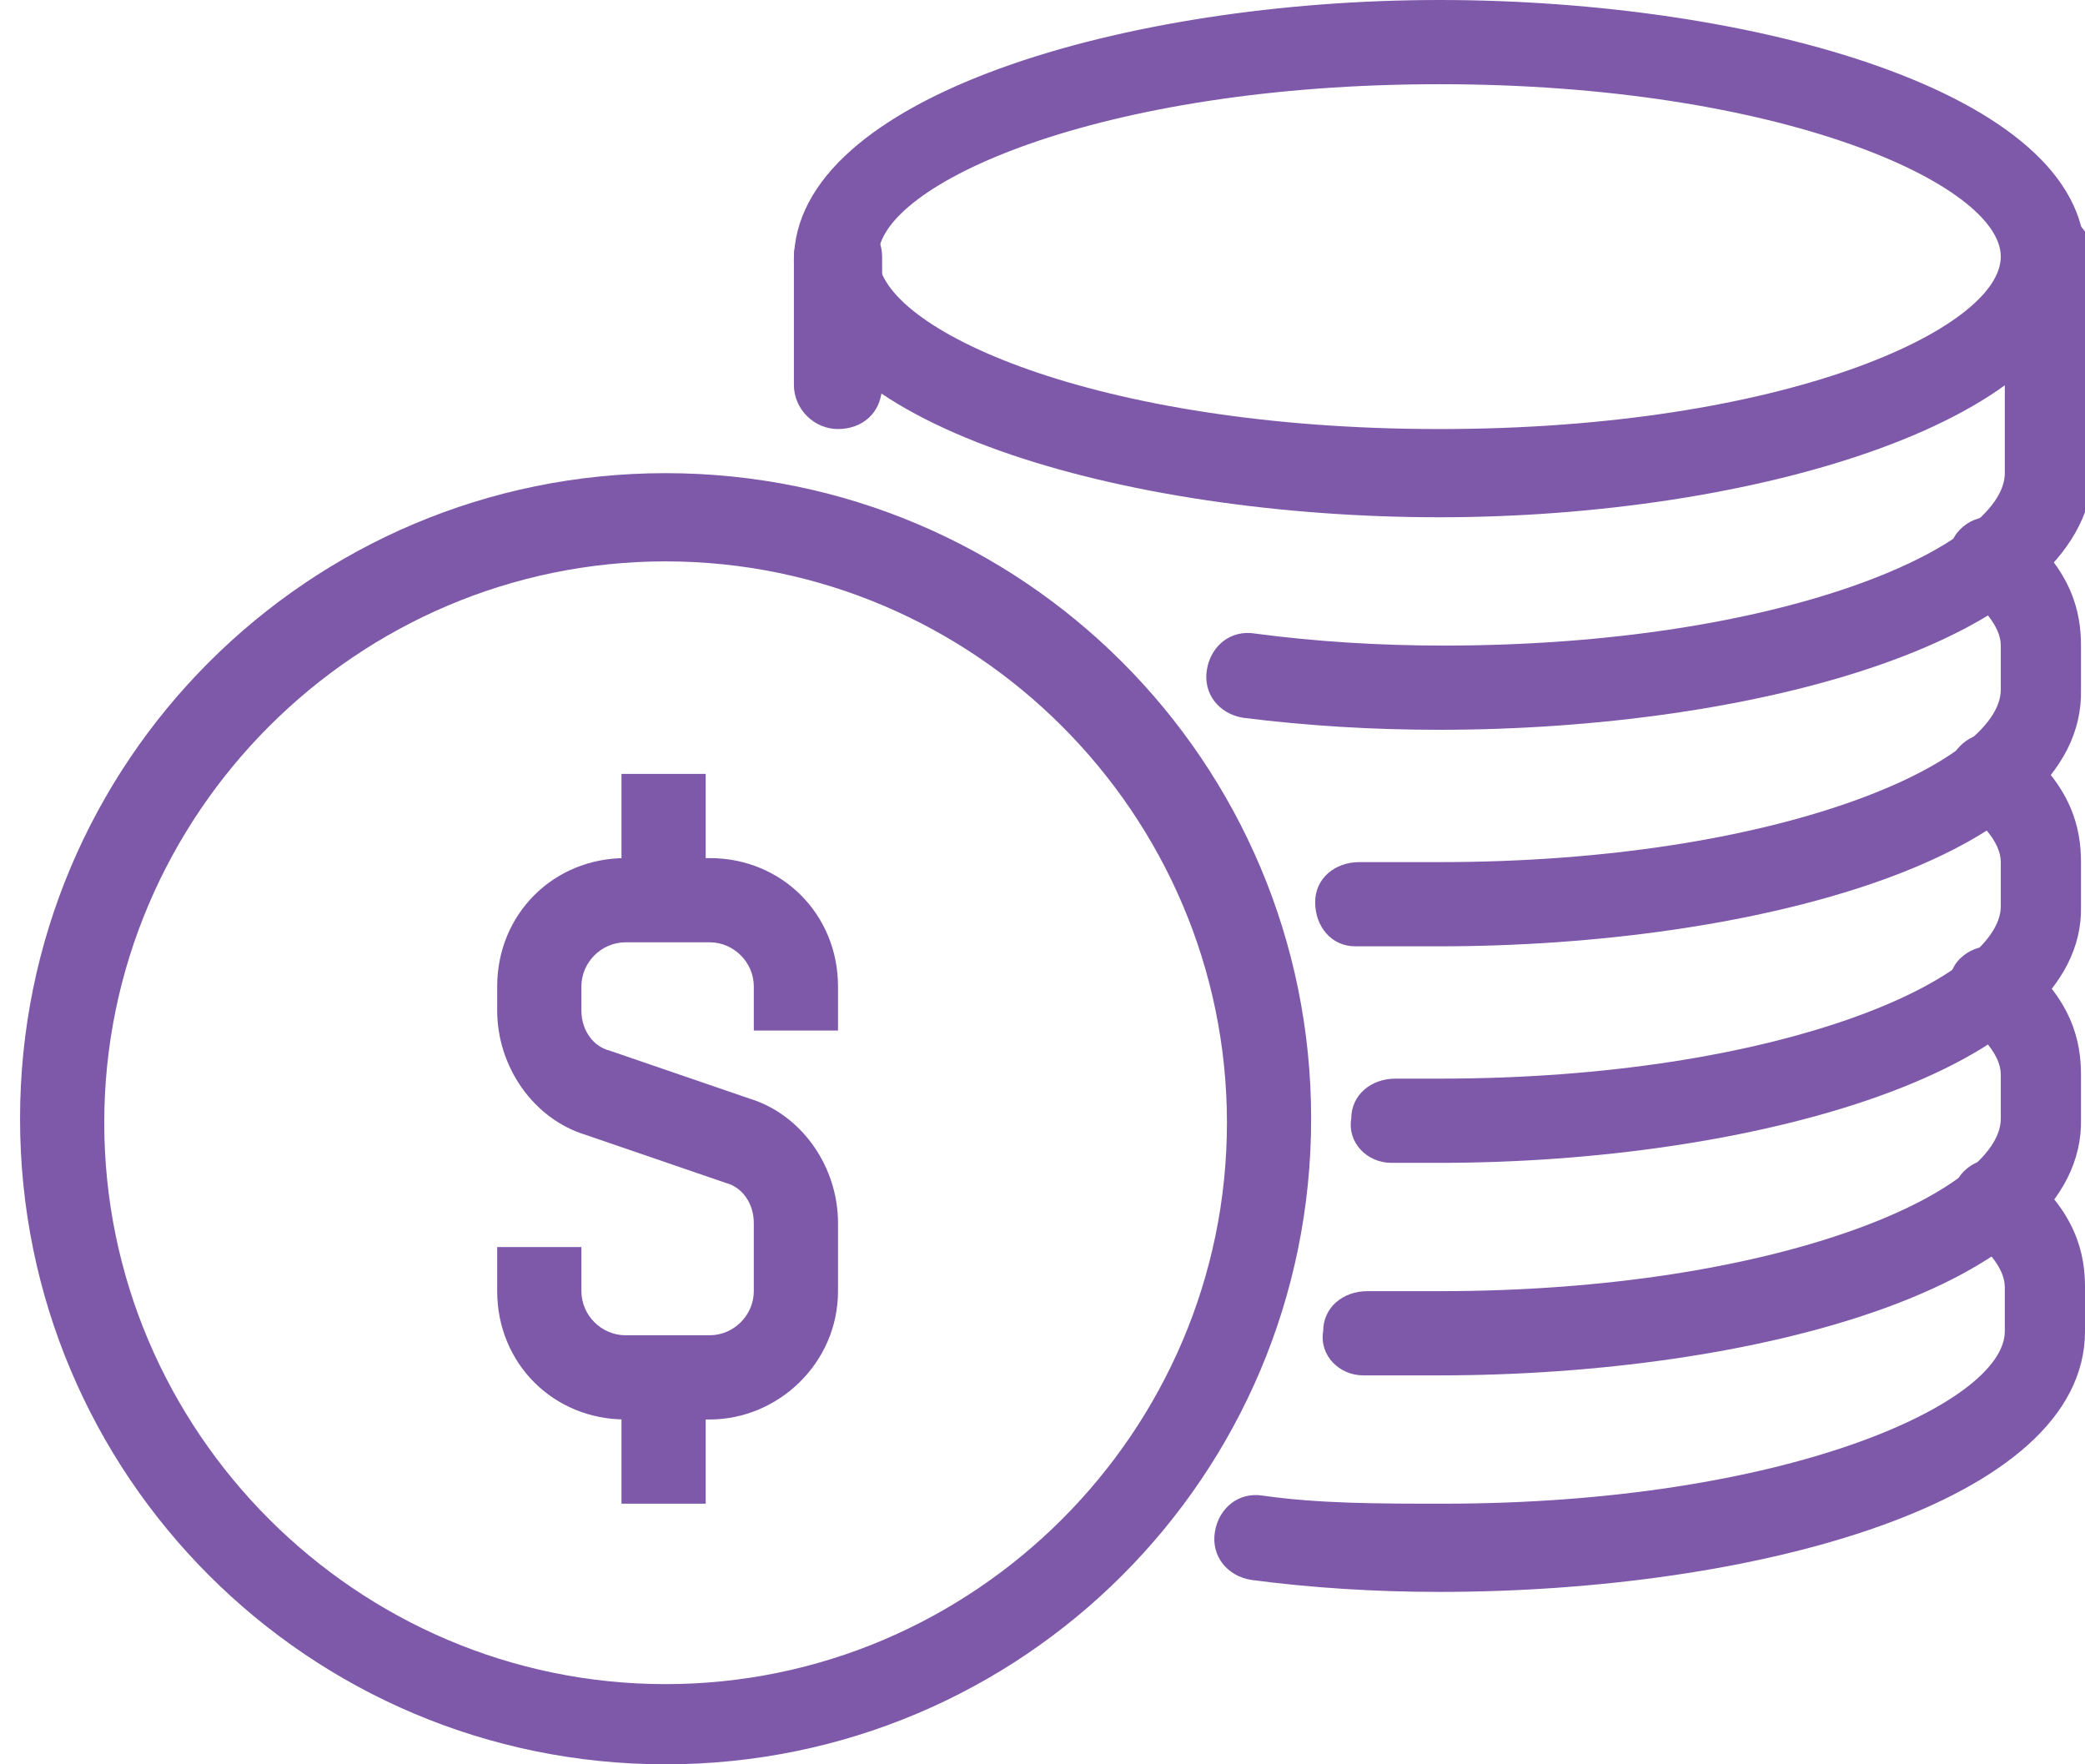 <?xml version="1.0" encoding="utf-8"?>
<!-- Generator: Adobe Illustrator 21.1.0, SVG Export Plug-In . SVG Version: 6.00 Build 0)  -->
<svg version="1.1" id="圖層_1" xmlns="http://www.w3.org/2000/svg" xmlns:xlink="http://www.w3.org/1999/xlink" x="0px" y="0px"
	 viewBox="0 0 52 44" style="enable-background:new 0 0 52 44;" xml:space="preserve">
<style type="text/css">
	.st0{fill:#7E58A9;}
</style>
<g>
	<path class="st0" d="M35.9,12.9c-7.8,0-16.1-2.3-16.1-6.4S28.1,0,35.9,0S52,2.3,52,6.4S43.7,12.9,35.9,12.9z M35.9,2.1
		c-8.5,0-14,2.5-14,4.3s5.4,4.3,14,4.3s14-2.5,14-4.3S44.4,2.1,35.9,2.1z"/>
	<path class="st0" d="M35.9,18.2c-1.7,0-3.3-0.1-4.9-0.3c-0.6-0.1-1-0.6-0.9-1.2c0.1-0.6,0.6-1,1.2-0.9c1.5,0.2,3.1,0.3,4.7,0.3
		c8.5,0,14-2.5,14-4.3V6.4c0-0.6,0.5-1.1,1.1-1.1c0.6,0,1.1,0.5,1.1,1.1v5.4C52,16,43.7,18.2,35.9,18.2z"/>
	<path class="st0" d="M35.9,23.6c-0.7,0-1.4,0-2.1,0c-0.6,0-1-0.5-1-1.1s0.5-1,1.1-1c0.6,0,1.3,0,2,0c8.5,0,14-2.5,14-4.3v-1.1
		c0-0.5-0.5-1-0.9-1.3c-0.5-0.4-0.5-1.1-0.2-1.5c0.4-0.5,1-0.5,1.5-0.2c1.4,1.1,1.6,2.2,1.6,3v1.1C52,21.4,43.7,23.6,35.9,23.6z"/>
	<path class="st0" d="M35.9,29c-0.4,0-0.8,0-1.2,0c-0.6,0-1.1-0.5-1-1.1c0-0.6,0.5-1,1.1-1c0.4,0,0.7,0,1.1,0c8.5,0,14-2.5,14-4.3
		v-1.1c0-0.5-0.5-1-0.9-1.3c-0.5-0.4-0.5-1.1-0.2-1.5c0.4-0.5,1-0.5,1.5-0.2c1.4,1.1,1.6,2.2,1.6,3v1.1C52,26.7,43.7,29,35.9,29z"/>
	<path class="st0" d="M35.9,34.3c-0.6,0-1.3,0-1.9,0c-0.6,0-1.1-0.5-1-1.1c0-0.6,0.5-1,1.1-1c0.6,0,1.2,0,1.8,0c8.5,0,14-2.5,14-4.3
		v-1.1c0-0.5-0.5-1-0.9-1.3c-0.5-0.4-0.5-1.1-0.2-1.5c0.4-0.5,1.1-0.5,1.5-0.2c1.4,1.1,1.6,2.2,1.6,3v1.1
		C52,32.1,43.7,34.3,35.9,34.3z"/>
	<path class="st0" d="M35.9,39.7c-1.6,0-3.2-0.1-4.7-0.3c-0.6-0.1-1-0.6-0.9-1.2s0.6-1,1.2-0.9c1.4,0.2,2.9,0.2,4.5,0.2
		c8.5,0,14-2.5,14-4.3v-1.1c0-0.5-0.5-1-0.9-1.3c-0.5-0.4-0.5-1.1-0.2-1.5c0.4-0.5,1.1-0.5,1.5-0.2c1.4,1.1,1.6,2.2,1.6,3v1.1
		C52,37.5,43.7,39.7,35.9,39.7z"/>
	<path class="st0" d="M16.6,44C7.7,44,0.5,36.8,0.5,27.9c0-8.9,7.2-16.1,16.1-16.1c8.9,0,16.1,7.2,16.1,16.1
		C32.7,36.8,25.5,44,16.6,44z M16.6,14c-7.7,0-14,6.3-14,14s6.3,14,14,14s14-6.3,14-14S24.3,14,16.6,14z"/>
	<path class="st0" d="M17.7,35.4h-2.1c-1.8,0-3.2-1.4-3.2-3.2v-1.1h2.1v1.1c0,0.6,0.5,1.1,1.1,1.1h2.1c0.6,0,1.1-0.5,1.1-1.1v-1.7
		c0-0.5-0.3-0.9-0.7-1l-3.5-1.2c-1.3-0.4-2.2-1.7-2.2-3.1v-0.6c0-1.8,1.4-3.2,3.2-3.2h2.1c1.8,0,3.2,1.4,3.2,3.2v1.1h-2.1v-1.1
		c0-0.6-0.5-1.1-1.1-1.1h-2.1c-0.6,0-1.1,0.5-1.1,1.1v0.6c0,0.5,0.3,0.9,0.7,1l3.5,1.2c1.3,0.4,2.2,1.7,2.2,3.1v1.7
		C20.9,34,19.4,35.4,17.7,35.4z"/>
	<rect x="15.5" y="19.3" class="st0" width="2.1" height="3.2"/>
	<rect x="15.5" y="34.3" class="st0" width="2.1" height="3.2"/>
	<path class="st0" d="M20.9,10.7c-0.6,0-1.1-0.5-1.1-1.1V6.4c0-0.6,0.5-1.1,1.1-1.1c0.6,0,1.1,0.5,1.1,1.1v3.2
		C22,10.3,21.5,10.7,20.9,10.7z"/>
</g>
</svg>

